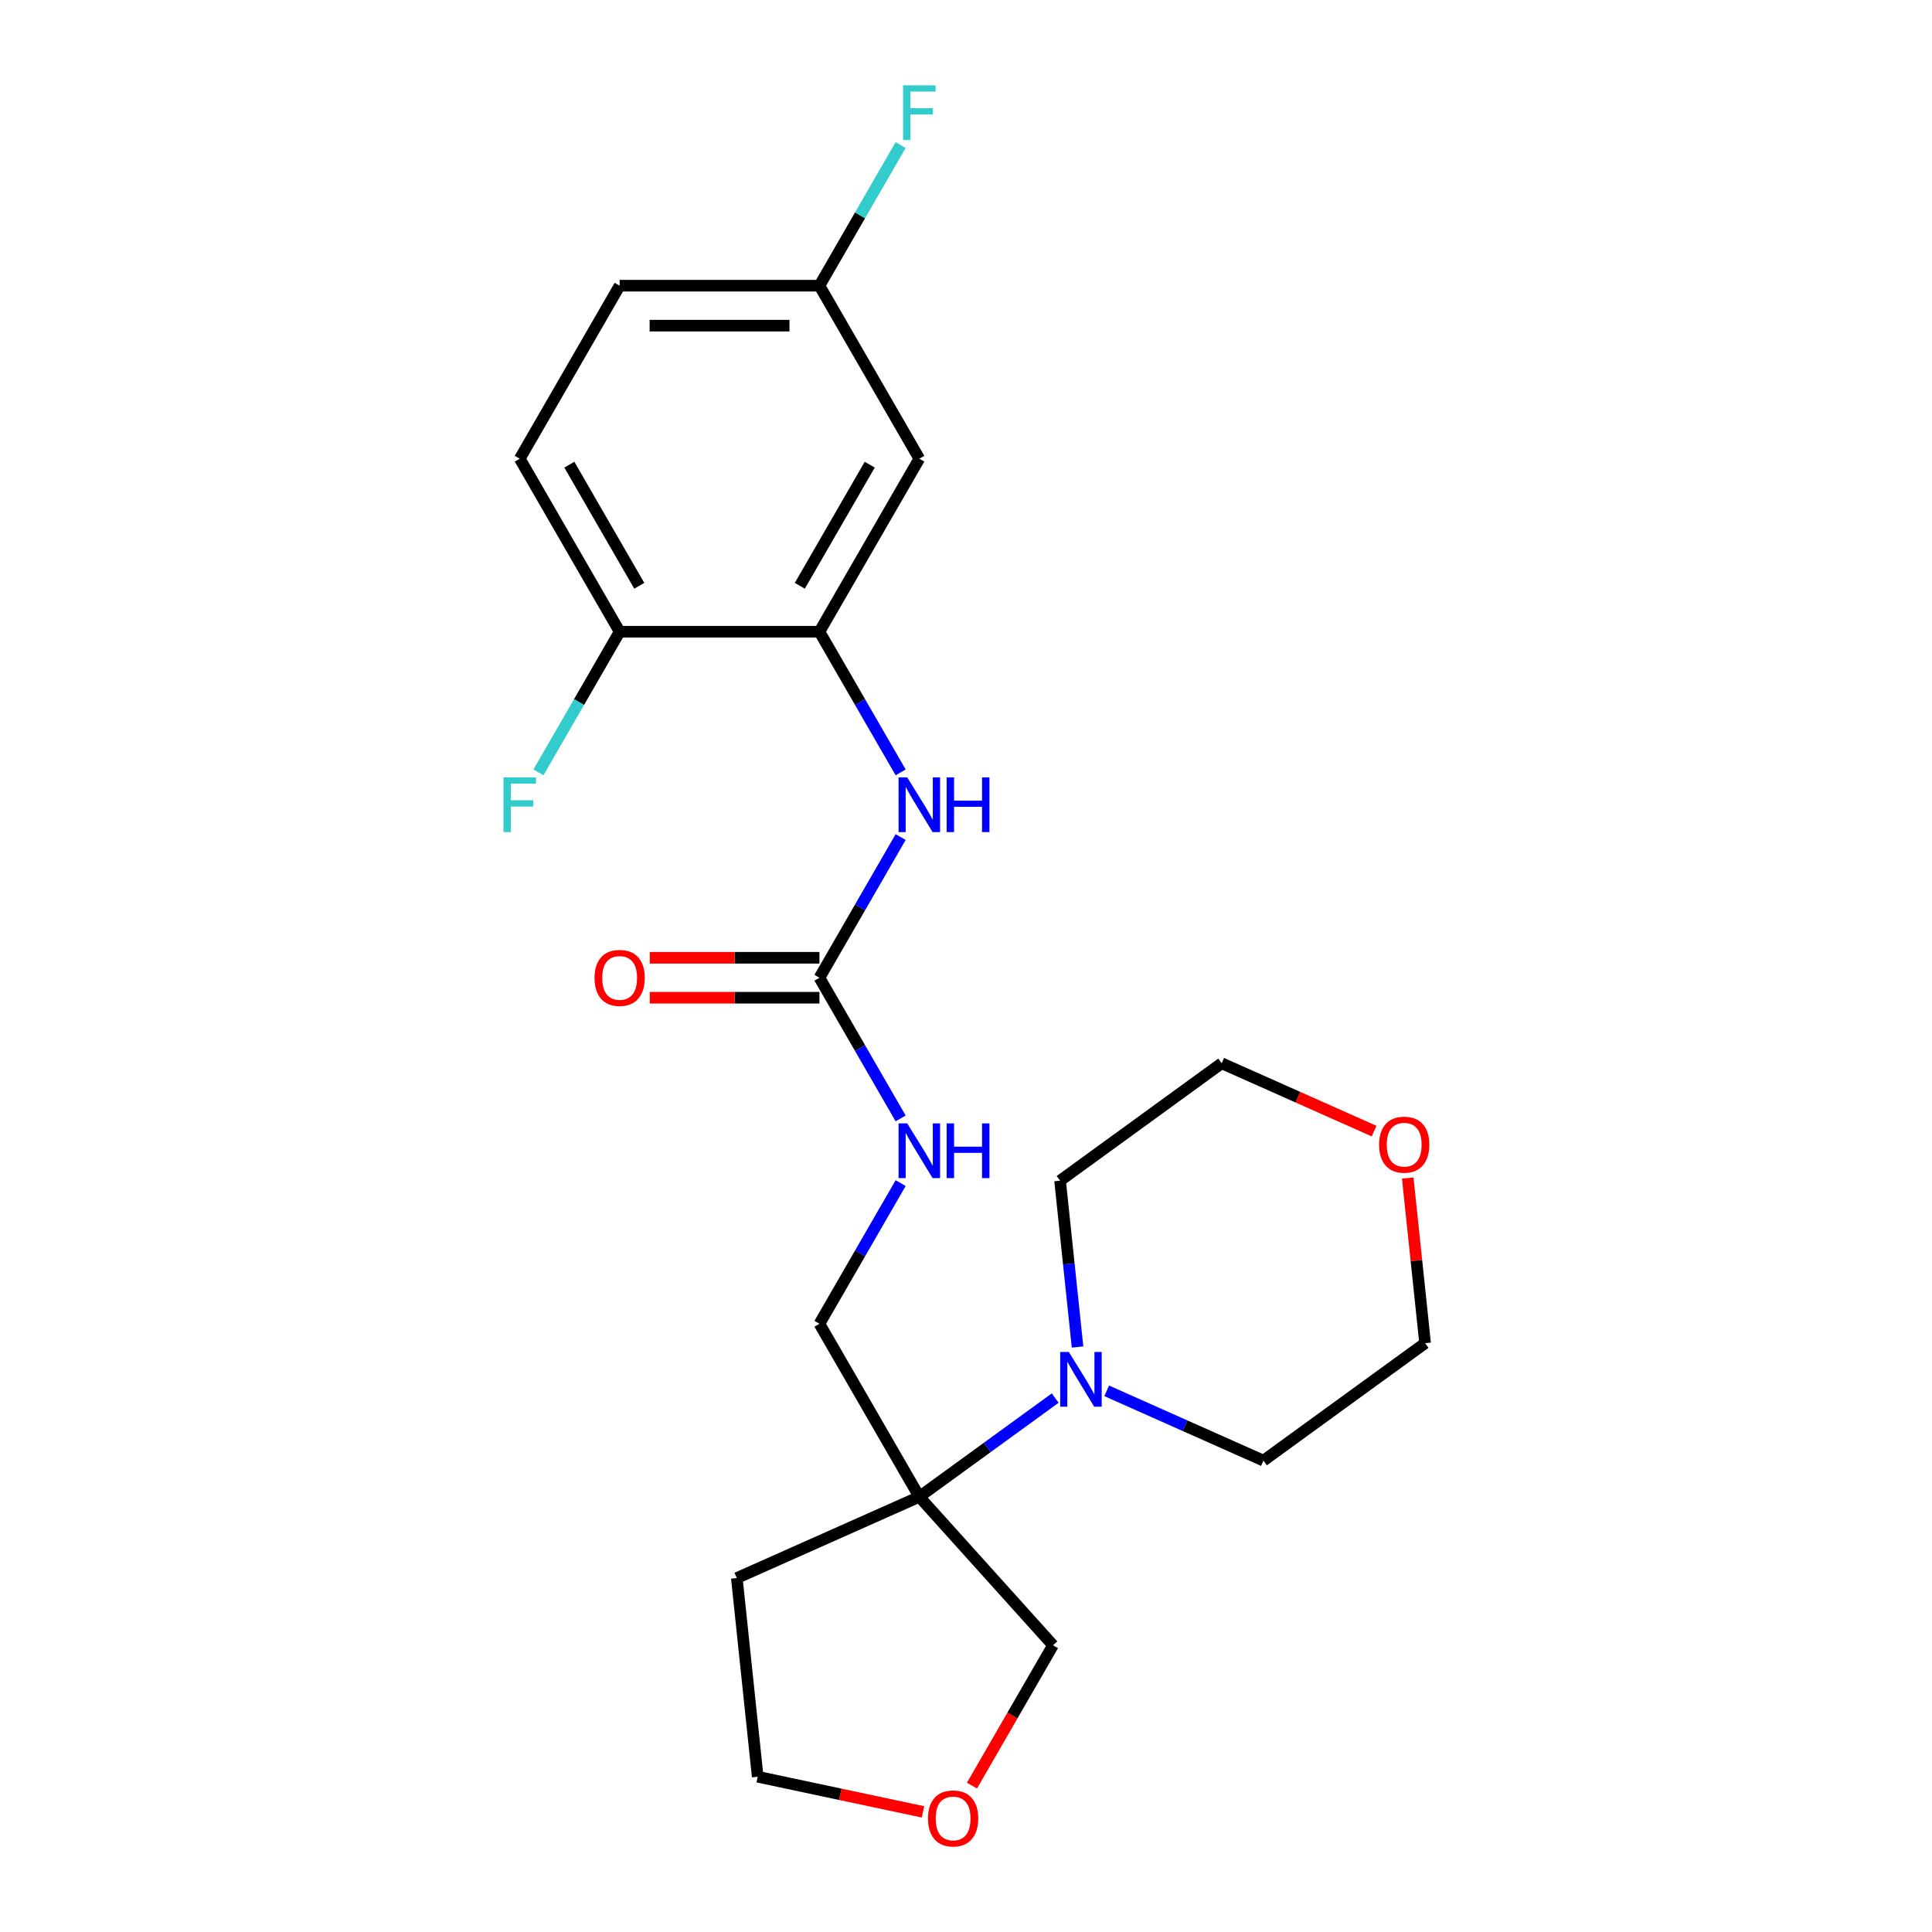 <?xml version='1.0' encoding='iso-8859-1'?>
<svg version='1.1' baseProfile='full'
              xmlns='http://www.w3.org/2000/svg'
                      xmlns:rdkit='http://www.rdkit.org/xml'
                      xmlns:xlink='http://www.w3.org/1999/xlink'
                  xml:space='preserve'
width='1000px' height='1000px' viewBox='0 0 1000 1000'>
<!-- END OF HEADER -->
<rect style='opacity:1.0;fill:#FFFFFF;stroke:none' width='1000' height='1000' x='0' y='0'> </rect>
<path class='bond-1' d='M 475.84,774.739 L 511.006,749.189' style='fill:none;fill-rule:evenodd;stroke:#000000;stroke-width:6px;stroke-linecap:butt;stroke-linejoin:miter;stroke-opacity:1' />
<path class='bond-1' d='M 511.006,749.189 L 546.172,723.64' style='fill:none;fill-rule:evenodd;stroke:#0000FF;stroke-width:6px;stroke-linecap:butt;stroke-linejoin:miter;stroke-opacity:1' />
<path class='bond-7' d='M 475.84,774.739 L 424.137,685.186' style='fill:none;fill-rule:evenodd;stroke:#000000;stroke-width:6px;stroke-linecap:butt;stroke-linejoin:miter;stroke-opacity:1' />
<path class='bond-13' d='M 475.84,774.739 L 381.373,816.799' style='fill:none;fill-rule:evenodd;stroke:#000000;stroke-width:6px;stroke-linecap:butt;stroke-linejoin:miter;stroke-opacity:1' />
<path class='bond-14' d='M 475.84,774.739 L 545.032,851.585' style='fill:none;fill-rule:evenodd;stroke:#000000;stroke-width:6px;stroke-linecap:butt;stroke-linejoin:miter;stroke-opacity:1' />
<path class='bond-0' d='M 424.137,506.081 L 445.154,542.485' style='fill:none;fill-rule:evenodd;stroke:#000000;stroke-width:6px;stroke-linecap:butt;stroke-linejoin:miter;stroke-opacity:1' />
<path class='bond-0' d='M 445.154,542.485 L 466.172,578.888' style='fill:none;fill-rule:evenodd;stroke:#0000FF;stroke-width:6px;stroke-linecap:butt;stroke-linejoin:miter;stroke-opacity:1' />
<path class='bond-3' d='M 424.137,506.081 L 445.154,469.677' style='fill:none;fill-rule:evenodd;stroke:#000000;stroke-width:6px;stroke-linecap:butt;stroke-linejoin:miter;stroke-opacity:1' />
<path class='bond-3' d='M 445.154,469.677 L 466.172,433.273' style='fill:none;fill-rule:evenodd;stroke:#0000FF;stroke-width:6px;stroke-linecap:butt;stroke-linejoin:miter;stroke-opacity:1' />
<path class='bond-8' d='M 424.137,495.74 L 380.226,495.74' style='fill:none;fill-rule:evenodd;stroke:#000000;stroke-width:6px;stroke-linecap:butt;stroke-linejoin:miter;stroke-opacity:1' />
<path class='bond-8' d='M 380.226,495.74 L 336.315,495.74' style='fill:none;fill-rule:evenodd;stroke:#FF0000;stroke-width:6px;stroke-linecap:butt;stroke-linejoin:miter;stroke-opacity:1' />
<path class='bond-8' d='M 424.137,516.421 L 380.226,516.421' style='fill:none;fill-rule:evenodd;stroke:#000000;stroke-width:6px;stroke-linecap:butt;stroke-linejoin:miter;stroke-opacity:1' />
<path class='bond-8' d='M 380.226,516.421 L 336.315,516.421' style='fill:none;fill-rule:evenodd;stroke:#FF0000;stroke-width:6px;stroke-linecap:butt;stroke-linejoin:miter;stroke-opacity:1' />
<path class='bond-18' d='M 557.738,697.213 L 553.213,654.166' style='fill:none;fill-rule:evenodd;stroke:#0000FF;stroke-width:6px;stroke-linecap:butt;stroke-linejoin:miter;stroke-opacity:1' />
<path class='bond-18' d='M 553.213,654.166 L 548.689,611.118' style='fill:none;fill-rule:evenodd;stroke:#000000;stroke-width:6px;stroke-linecap:butt;stroke-linejoin:miter;stroke-opacity:1' />
<path class='bond-19' d='M 572.823,719.891 L 613.394,737.954' style='fill:none;fill-rule:evenodd;stroke:#0000FF;stroke-width:6px;stroke-linecap:butt;stroke-linejoin:miter;stroke-opacity:1' />
<path class='bond-19' d='M 613.394,737.954 L 653.964,756.018' style='fill:none;fill-rule:evenodd;stroke:#000000;stroke-width:6px;stroke-linecap:butt;stroke-linejoin:miter;stroke-opacity:1' />
<path class='bond-2' d='M 424.137,326.975 L 445.154,363.379' style='fill:none;fill-rule:evenodd;stroke:#000000;stroke-width:6px;stroke-linecap:butt;stroke-linejoin:miter;stroke-opacity:1' />
<path class='bond-2' d='M 445.154,363.379 L 466.172,399.783' style='fill:none;fill-rule:evenodd;stroke:#0000FF;stroke-width:6px;stroke-linecap:butt;stroke-linejoin:miter;stroke-opacity:1' />
<path class='bond-4' d='M 424.137,326.975 L 475.84,237.422' style='fill:none;fill-rule:evenodd;stroke:#000000;stroke-width:6px;stroke-linecap:butt;stroke-linejoin:miter;stroke-opacity:1' />
<path class='bond-4' d='M 413.982,303.202 L 450.174,240.515' style='fill:none;fill-rule:evenodd;stroke:#000000;stroke-width:6px;stroke-linecap:butt;stroke-linejoin:miter;stroke-opacity:1' />
<path class='bond-6' d='M 424.137,326.975 L 320.73,326.975' style='fill:none;fill-rule:evenodd;stroke:#000000;stroke-width:6px;stroke-linecap:butt;stroke-linejoin:miter;stroke-opacity:1' />
<path class='bond-12' d='M 475.84,237.422 L 424.137,147.87' style='fill:none;fill-rule:evenodd;stroke:#000000;stroke-width:6px;stroke-linecap:butt;stroke-linejoin:miter;stroke-opacity:1' />
<path class='bond-5' d='M 466.172,612.379 L 445.154,648.783' style='fill:none;fill-rule:evenodd;stroke:#0000FF;stroke-width:6px;stroke-linecap:butt;stroke-linejoin:miter;stroke-opacity:1' />
<path class='bond-5' d='M 445.154,648.783 L 424.137,685.186' style='fill:none;fill-rule:evenodd;stroke:#000000;stroke-width:6px;stroke-linecap:butt;stroke-linejoin:miter;stroke-opacity:1' />
<path class='bond-11' d='M 320.73,326.975 L 269.027,237.422' style='fill:none;fill-rule:evenodd;stroke:#000000;stroke-width:6px;stroke-linecap:butt;stroke-linejoin:miter;stroke-opacity:1' />
<path class='bond-11' d='M 330.885,303.202 L 294.693,240.515' style='fill:none;fill-rule:evenodd;stroke:#000000;stroke-width:6px;stroke-linecap:butt;stroke-linejoin:miter;stroke-opacity:1' />
<path class='bond-15' d='M 320.73,326.975 L 299.712,363.379' style='fill:none;fill-rule:evenodd;stroke:#000000;stroke-width:6px;stroke-linecap:butt;stroke-linejoin:miter;stroke-opacity:1' />
<path class='bond-15' d='M 299.712,363.379 L 278.694,399.783' style='fill:none;fill-rule:evenodd;stroke:#33CCCC;stroke-width:6px;stroke-linecap:butt;stroke-linejoin:miter;stroke-opacity:1' />
<path class='bond-9' d='M 503.089,924.233 L 524.061,887.909' style='fill:none;fill-rule:evenodd;stroke:#FF0000;stroke-width:6px;stroke-linecap:butt;stroke-linejoin:miter;stroke-opacity:1' />
<path class='bond-9' d='M 524.061,887.909 L 545.032,851.585' style='fill:none;fill-rule:evenodd;stroke:#000000;stroke-width:6px;stroke-linecap:butt;stroke-linejoin:miter;stroke-opacity:1' />
<path class='bond-23' d='M 477.744,937.825 L 434.963,928.732' style='fill:none;fill-rule:evenodd;stroke:#FF0000;stroke-width:6px;stroke-linecap:butt;stroke-linejoin:miter;stroke-opacity:1' />
<path class='bond-23' d='M 434.963,928.732 L 392.182,919.639' style='fill:none;fill-rule:evenodd;stroke:#000000;stroke-width:6px;stroke-linecap:butt;stroke-linejoin:miter;stroke-opacity:1' />
<path class='bond-10' d='M 728.636,609.742 L 733.129,652.489' style='fill:none;fill-rule:evenodd;stroke:#FF0000;stroke-width:6px;stroke-linecap:butt;stroke-linejoin:miter;stroke-opacity:1' />
<path class='bond-10' d='M 733.129,652.489 L 737.622,695.237' style='fill:none;fill-rule:evenodd;stroke:#000000;stroke-width:6px;stroke-linecap:butt;stroke-linejoin:miter;stroke-opacity:1' />
<path class='bond-24' d='M 711.228,585.458 L 671.787,567.897' style='fill:none;fill-rule:evenodd;stroke:#FF0000;stroke-width:6px;stroke-linecap:butt;stroke-linejoin:miter;stroke-opacity:1' />
<path class='bond-24' d='M 671.787,567.897 L 632.346,550.337' style='fill:none;fill-rule:evenodd;stroke:#000000;stroke-width:6px;stroke-linecap:butt;stroke-linejoin:miter;stroke-opacity:1' />
<path class='bond-16' d='M 269.027,237.422 L 320.73,147.87' style='fill:none;fill-rule:evenodd;stroke:#000000;stroke-width:6px;stroke-linecap:butt;stroke-linejoin:miter;stroke-opacity:1' />
<path class='bond-17' d='M 424.137,147.87 L 445.154,111.466' style='fill:none;fill-rule:evenodd;stroke:#000000;stroke-width:6px;stroke-linecap:butt;stroke-linejoin:miter;stroke-opacity:1' />
<path class='bond-17' d='M 445.154,111.466 L 466.172,75.062' style='fill:none;fill-rule:evenodd;stroke:#33CCCC;stroke-width:6px;stroke-linecap:butt;stroke-linejoin:miter;stroke-opacity:1' />
<path class='bond-25' d='M 424.137,147.87 L 320.73,147.87' style='fill:none;fill-rule:evenodd;stroke:#000000;stroke-width:6px;stroke-linecap:butt;stroke-linejoin:miter;stroke-opacity:1' />
<path class='bond-25' d='M 408.626,168.551 L 336.241,168.551' style='fill:none;fill-rule:evenodd;stroke:#000000;stroke-width:6px;stroke-linecap:butt;stroke-linejoin:miter;stroke-opacity:1' />
<path class='bond-20' d='M 381.373,816.799 L 392.182,919.639' style='fill:none;fill-rule:evenodd;stroke:#000000;stroke-width:6px;stroke-linecap:butt;stroke-linejoin:miter;stroke-opacity:1' />
<path class='bond-22' d='M 548.689,611.118 L 632.346,550.337' style='fill:none;fill-rule:evenodd;stroke:#000000;stroke-width:6px;stroke-linecap:butt;stroke-linejoin:miter;stroke-opacity:1' />
<path class='bond-21' d='M 653.964,756.018 L 737.622,695.237' style='fill:none;fill-rule:evenodd;stroke:#000000;stroke-width:6px;stroke-linecap:butt;stroke-linejoin:miter;stroke-opacity:1' />
<path  class='atom-2' d='M 553.238 699.798
L 562.518 714.798
Q 563.438 716.278, 564.918 718.958
Q 566.398 721.638, 566.478 721.798
L 566.478 699.798
L 570.238 699.798
L 570.238 728.118
L 566.358 728.118
L 556.398 711.718
Q 555.238 709.798, 553.998 707.598
Q 552.798 705.398, 552.438 704.718
L 552.438 728.118
L 548.758 728.118
L 548.758 699.798
L 553.238 699.798
' fill='#0000FF'/>
<path  class='atom-4' d='M 469.58 402.368
L 478.86 417.368
Q 479.78 418.848, 481.26 421.528
Q 482.74 424.208, 482.82 424.368
L 482.82 402.368
L 486.58 402.368
L 486.58 430.688
L 482.7 430.688
L 472.74 414.288
Q 471.58 412.368, 470.34 410.168
Q 469.14 407.968, 468.78 407.288
L 468.78 430.688
L 465.1 430.688
L 465.1 402.368
L 469.58 402.368
' fill='#0000FF'/>
<path  class='atom-4' d='M 489.98 402.368
L 493.82 402.368
L 493.82 414.408
L 508.3 414.408
L 508.3 402.368
L 512.14 402.368
L 512.14 430.688
L 508.3 430.688
L 508.3 417.608
L 493.82 417.608
L 493.82 430.688
L 489.98 430.688
L 489.98 402.368
' fill='#0000FF'/>
<path  class='atom-6' d='M 469.58 581.474
L 478.86 596.474
Q 479.78 597.954, 481.26 600.634
Q 482.74 603.314, 482.82 603.474
L 482.82 581.474
L 486.58 581.474
L 486.58 609.794
L 482.7 609.794
L 472.74 593.394
Q 471.58 591.474, 470.34 589.274
Q 469.14 587.074, 468.78 586.394
L 468.78 609.794
L 465.1 609.794
L 465.1 581.474
L 469.58 581.474
' fill='#0000FF'/>
<path  class='atom-6' d='M 489.98 581.474
L 493.82 581.474
L 493.82 593.514
L 508.3 593.514
L 508.3 581.474
L 512.14 581.474
L 512.14 609.794
L 508.3 609.794
L 508.3 596.714
L 493.82 596.714
L 493.82 609.794
L 489.98 609.794
L 489.98 581.474
' fill='#0000FF'/>
<path  class='atom-9' d='M 307.73 506.161
Q 307.73 499.361, 311.09 495.561
Q 314.45 491.761, 320.73 491.761
Q 327.01 491.761, 330.37 495.561
Q 333.73 499.361, 333.73 506.161
Q 333.73 513.041, 330.33 516.961
Q 326.93 520.841, 320.73 520.841
Q 314.49 520.841, 311.09 516.961
Q 307.73 513.081, 307.73 506.161
M 320.73 517.641
Q 325.05 517.641, 327.37 514.761
Q 329.73 511.841, 329.73 506.161
Q 329.73 500.601, 327.37 497.801
Q 325.05 494.961, 320.73 494.961
Q 316.41 494.961, 314.05 497.761
Q 311.73 500.561, 311.73 506.161
Q 311.73 511.881, 314.05 514.761
Q 316.41 517.641, 320.73 517.641
' fill='#FF0000'/>
<path  class='atom-10' d='M 480.329 941.218
Q 480.329 934.418, 483.689 930.618
Q 487.049 926.818, 493.329 926.818
Q 499.609 926.818, 502.969 930.618
Q 506.329 934.418, 506.329 941.218
Q 506.329 948.098, 502.929 952.018
Q 499.529 955.898, 493.329 955.898
Q 487.089 955.898, 483.689 952.018
Q 480.329 948.138, 480.329 941.218
M 493.329 952.698
Q 497.649 952.698, 499.969 949.818
Q 502.329 946.898, 502.329 941.218
Q 502.329 935.658, 499.969 932.858
Q 497.649 930.018, 493.329 930.018
Q 489.009 930.018, 486.649 932.818
Q 484.329 935.618, 484.329 941.218
Q 484.329 946.938, 486.649 949.818
Q 489.009 952.698, 493.329 952.698
' fill='#FF0000'/>
<path  class='atom-11' d='M 713.813 592.476
Q 713.813 585.676, 717.173 581.876
Q 720.533 578.076, 726.813 578.076
Q 733.093 578.076, 736.453 581.876
Q 739.813 585.676, 739.813 592.476
Q 739.813 599.356, 736.413 603.276
Q 733.013 607.156, 726.813 607.156
Q 720.573 607.156, 717.173 603.276
Q 713.813 599.396, 713.813 592.476
M 726.813 603.956
Q 731.133 603.956, 733.453 601.076
Q 735.813 598.156, 735.813 592.476
Q 735.813 586.916, 733.453 584.116
Q 731.133 581.276, 726.813 581.276
Q 722.493 581.276, 720.133 584.076
Q 717.813 586.876, 717.813 592.476
Q 717.813 598.196, 720.133 601.076
Q 722.493 603.956, 726.813 603.956
' fill='#FF0000'/>
<path  class='atom-16' d='M 260.607 402.368
L 277.447 402.368
L 277.447 405.608
L 264.407 405.608
L 264.407 414.208
L 276.007 414.208
L 276.007 417.488
L 264.407 417.488
L 264.407 430.688
L 260.607 430.688
L 260.607 402.368
' fill='#33CCCC'/>
<path  class='atom-18' d='M 467.42 44.157
L 484.26 44.157
L 484.26 47.397
L 471.22 47.397
L 471.22 55.997
L 482.82 55.997
L 482.82 59.277
L 471.22 59.277
L 471.22 72.477
L 467.42 72.477
L 467.42 44.157
' fill='#33CCCC'/>
</svg>
